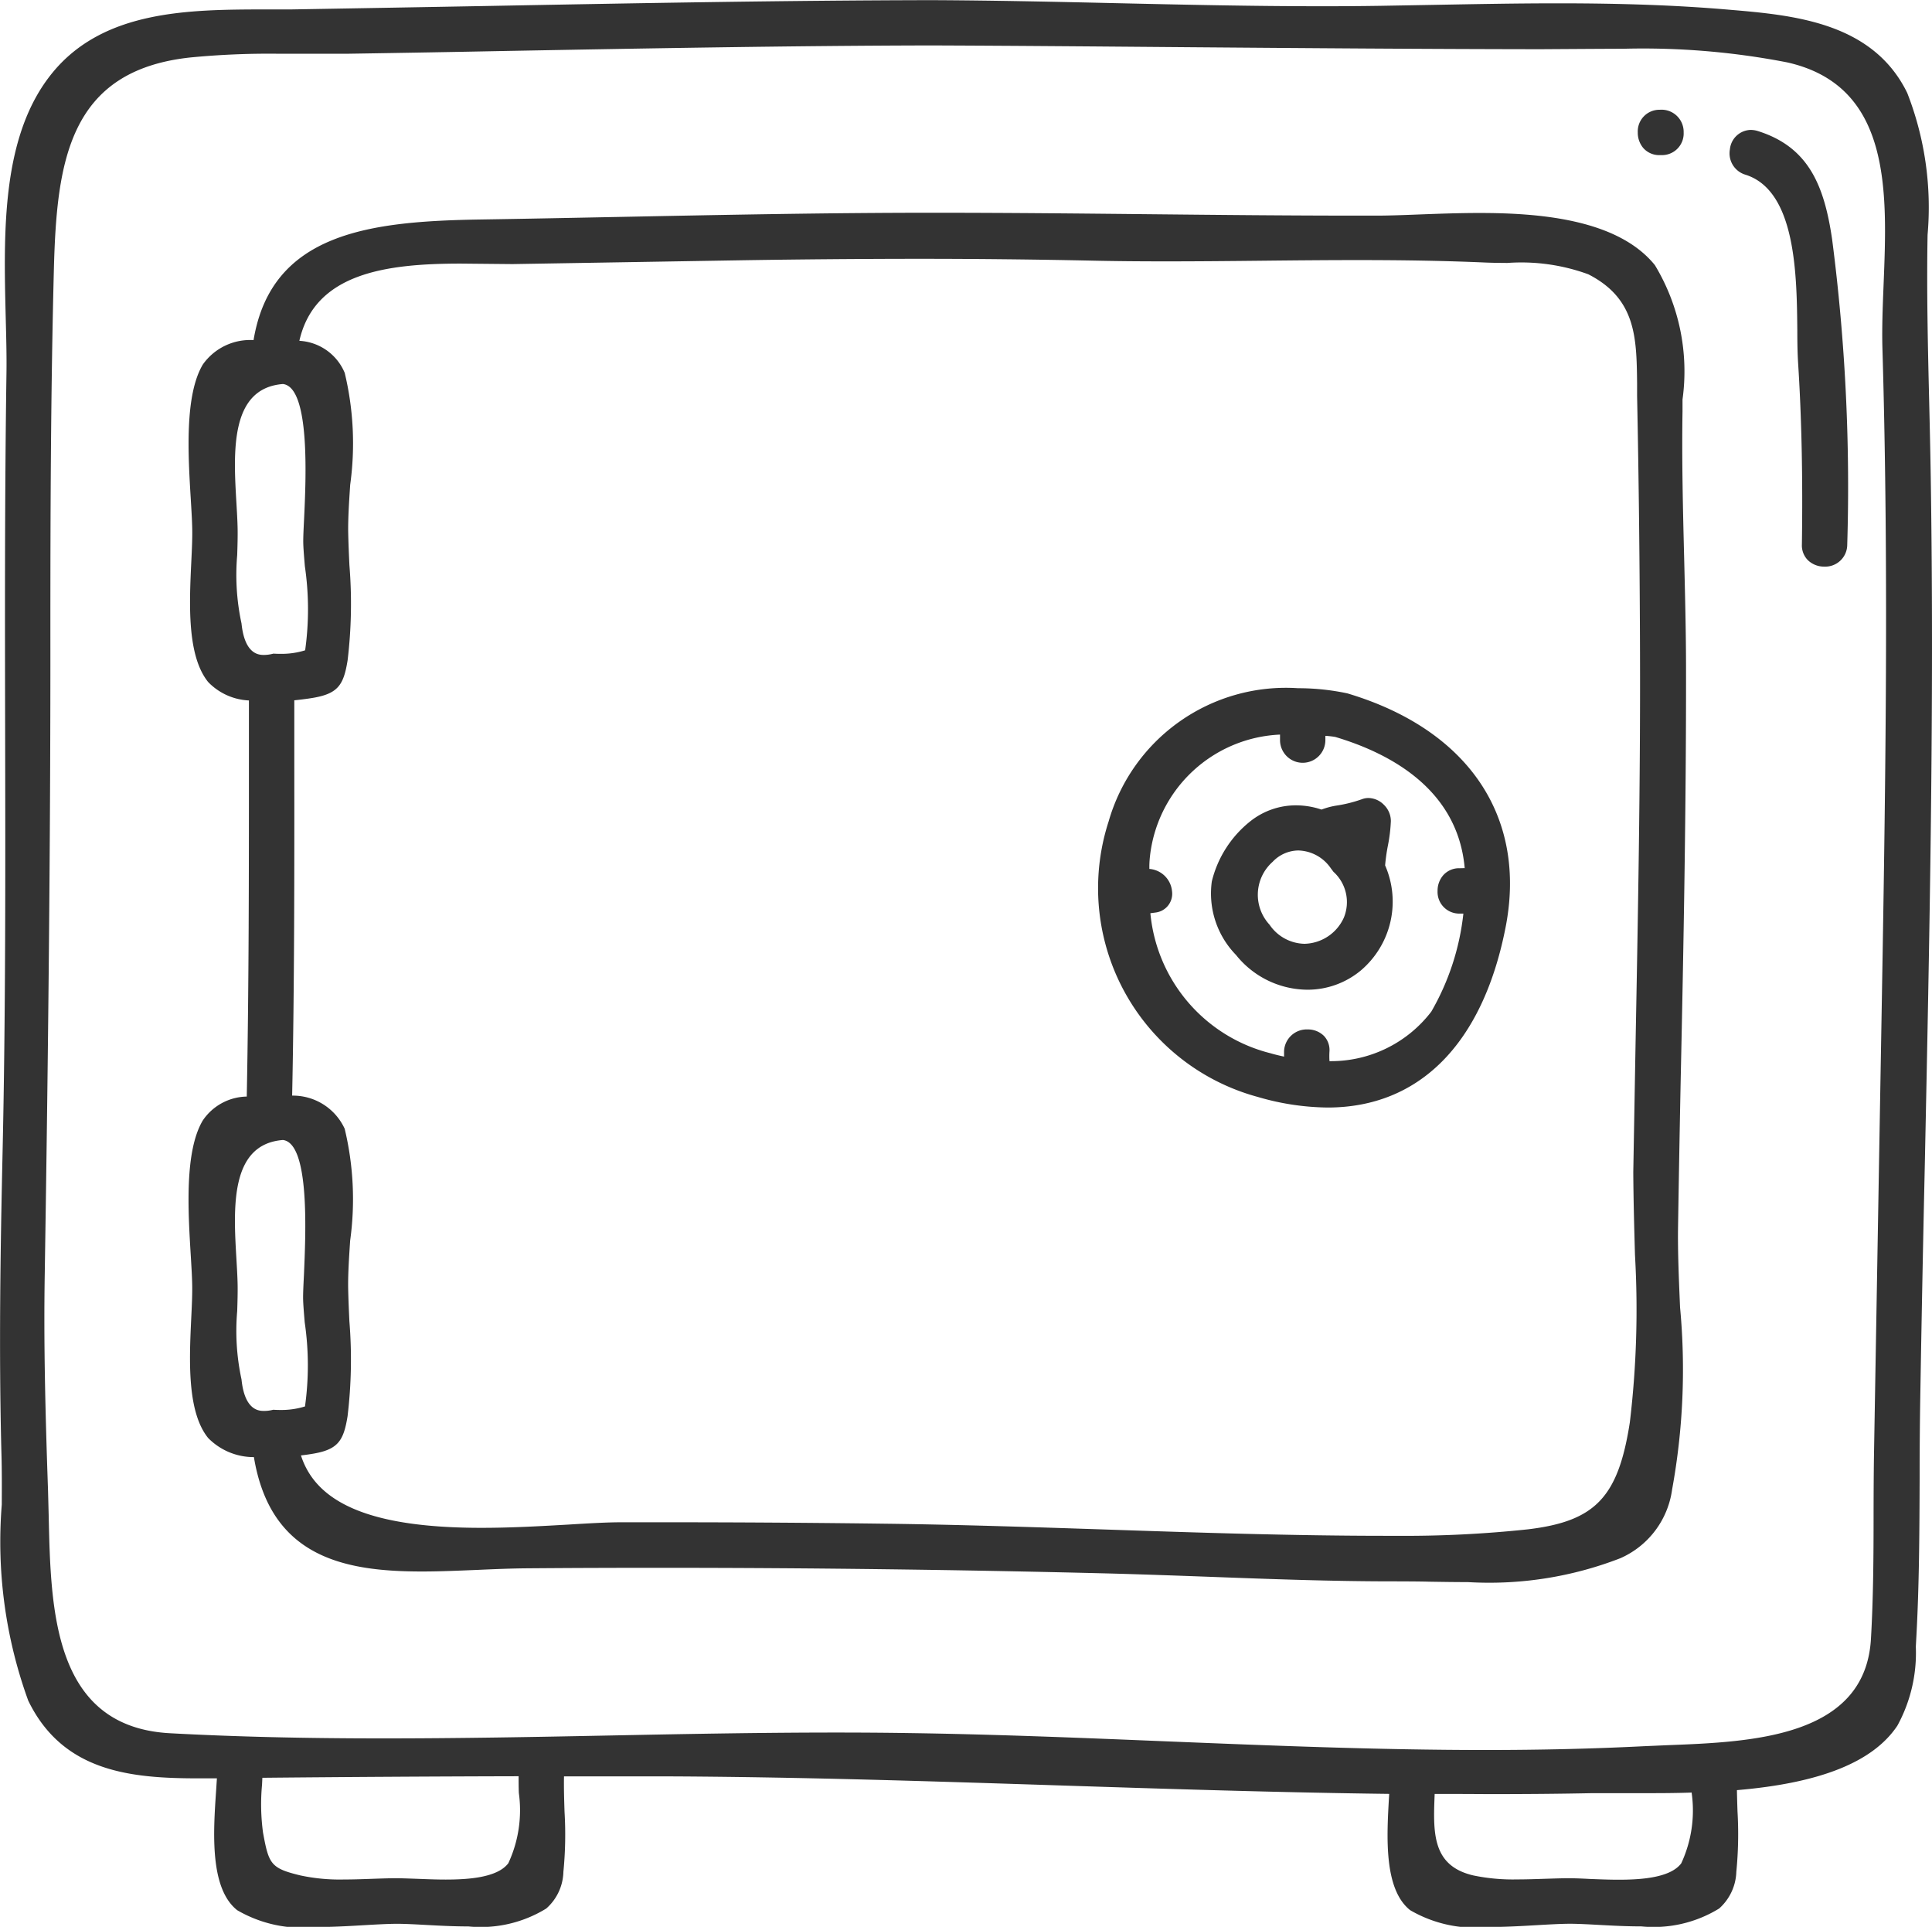 <svg xmlns="http://www.w3.org/2000/svg" width="51.126" height="50.979" viewBox="0 0 51.126 50.979">
  <g id="Icone3" transform="translate(-46.847 -237.977)">
    <path id="Tracé_8752" data-name="Tracé 8752" d="M97.939,250.548c-.01-.642-.025-1.282-.04-1.923-.035-1.453-.07-2.956-.043-4.436a8.315,8.315,0,0,0-.539-3.755c-.916-1.874-3.02-2.057-4.711-2.2-1.331-.115-2.771-.169-4.532-.169-1.1,0-2.192.021-3.286.041l-1.415.025q-.783.012-1.567.011c-1.808,0-3.614-.04-5.421-.081-1.63-.037-3.26-.073-4.891-.08-3.918.007-7.9.082-11.753.154q-2.583.047-5.166.091l-.706,0c-2,.005-4.261.01-5.626,1.666s-1.3,4.216-1.245,6.473c.014.527.027,1.031.02,1.495-.046,3.134-.041,6.319-.035,9.4.007,3.706.015,7.538-.07,11.306-.053,2.389-.1,5.167-.027,7.9.012.414.01.858.008,1.319a12.3,12.3,0,0,0,.7,5.185c.922,1.9,2.737,2.057,4.517,2.057l.476,0-.021.323c-.074,1.09-.176,2.585.559,3.166a3.424,3.424,0,0,0,2.076.445c.45,0,.907-.027,1.312-.051.3-.017.576-.033.827-.035.229,0,.5.015.794.031.35.019.731.039,1.109.039a3.309,3.309,0,0,0,2.058-.473,1.335,1.335,0,0,0,.455-.972,10.089,10.089,0,0,0,.03-1.59c-.01-.316-.02-.632-.014-.935l2.821,0c3.414.016,6.892.129,10.256.238,2.872.093,5.84.189,8.76.225l-.006.1c-.059,1.023-.14,2.422.561,2.977a3.421,3.421,0,0,0,2.075.445c.451,0,.908-.027,1.313-.051.3-.017.576-.033.827-.035.229,0,.5.015.794.031.35.019.731.039,1.109.039a3.311,3.311,0,0,0,2.058-.473,1.356,1.356,0,0,0,.455-.972,10.211,10.211,0,0,0,.031-1.6c-.006-.188-.012-.375-.015-.56,2.216-.188,3.605-.746,4.246-1.706a4.011,4.011,0,0,0,.488-2.087l.01-.19c.081-1.425.086-2.883.091-4.292,0-.713.005-1.426.017-2.136q.051-3.07.12-6.143C97.907,262.8,98.036,256.623,97.939,250.548Zm-1.5,25.854c-.009.547-.011,1.1-.012,1.645,0,1.083-.006,2.2-.07,3.294-.153,2.608-3.169,2.723-5.371,2.808l-.645.028c-1.314.066-2.685.1-4.193.1-2.821,0-5.7-.118-8.482-.231-2.221-.091-4.518-.185-6.766-.217-.641-.01-1.285-.014-1.928-.014-1.99,0-3.987.038-5.985.078s-4,.077-5.995.077c-2.113,0-3.961-.045-5.65-.137-3.082-.168-3.151-3.252-3.206-5.73l-.018-.688c-.074-2.133-.117-3.925-.087-5.735.1-6.312.154-11.888.149-17.046,0-2.858.007-6.226.093-9.541.075-2.854.4-5.243,3.594-5.594a21.515,21.515,0,0,1,2.344-.1l.582,0s1.027,0,1.249,0q2.128-.033,4.256-.075c3.67-.067,7.466-.137,11.2-.145,2.3.009,4.6.029,6.908.048,3.039.024,6.079.048,9.2.052,0,0,1.825-.012,2.2-.012a20,20,0,0,1,4.333.36c2.763.619,2.652,3.412,2.553,5.877-.024.59-.046,1.163-.031,1.687.18,6.071.072,12.244-.032,18.213ZM88.376,287.67h-.032c-.192,0-.393.008-.6.014-.244.008-.494.017-.743.017a5.169,5.169,0,0,1-1.164-.105c-1.1-.256-1.065-1.134-1.025-2.151v-.006q.711,0,1.421.005c.914,0,1.827-.006,2.741-.025.189,0,1.327,0,1.327,0,.412,0,.856,0,1.313-.016v.016a3.319,3.319,0,0,1-.277,1.857c-.291.388-1.086.433-1.659.433-.261,0-.52-.011-.758-.02C88.72,287.678,88.534,287.67,88.376,287.67Zm-31.039,0h-.032c-.193,0-.4.008-.606.015-.246.009-.5.018-.75.018a4.958,4.958,0,0,1-1.15-.107c-.789-.19-.839-.3-.991-1.13a5.542,5.542,0,0,1-.027-1.266l.009-.188q3.39-.033,6.781-.041c0,.139,0,.289.006.443a3.323,3.323,0,0,1-.278,1.858c-.291.388-1.086.433-1.659.433-.261,0-.52-.011-.758-.02C57.681,287.678,57.495,287.67,57.337,287.67Z" fill="#333"/>
    <path id="Tracé_8753" data-name="Tracé 8753" d="M91.464,255.7c0-.99-.026-1.981-.05-2.972-.032-1.271-.064-2.584-.043-3.873l0-.309a5.435,5.435,0,0,0-.731-3.554c-1-1.237-3.132-1.38-4.648-1.38-.554,0-1.1.021-1.589.039-.408.016-.784.03-1.109.031h-.467c-1.874,0-3.747-.019-5.621-.038s-3.748-.038-5.692-.038c-2.756,0-5.558.056-8.268.11-1.221.024-2.442.049-3.664.068-2.9.046-5.55.326-6.025,3.191a1.534,1.534,0,0,0-1.342.645c-.486.814-.39,2.4-.32,3.554.018.3.035.571.039.795.005.246-.009.548-.025.877-.052,1.1-.117,2.48.447,3.176a1.6,1.6,0,0,0,1.078.487v1.625c0,2.9,0,5.9-.057,8.855a1.435,1.435,0,0,0-1.163.631c-.486.814-.39,2.4-.32,3.554.018.3.035.571.039.795.005.246-.009.548-.025.877-.052,1.1-.117,2.48.447,3.176a1.691,1.691,0,0,0,1.211.506c.44,2.657,2.4,3.026,4.446,3.026.48,0,.974-.022,1.465-.042.441-.02.881-.038,1.309-.042q1.774-.014,3.551-.013c3.96,0,7.968.051,11.915.151.88.024,1.761.056,2.641.088,1.574.059,3.2.119,4.8.119,0,0,.672,0,.973.009.33.005.675.011,1.026.011a9.6,9.6,0,0,0,4.034-.632,2.328,2.328,0,0,0,1.369-1.815,17.662,17.662,0,0,0,.211-4.823c-.032-.75-.064-1.478-.053-2.147q.031-1.947.07-3.893C91.4,262.972,91.468,259.3,91.464,255.7ZM90.113,271.18a25.2,25.2,0,0,1-.136,4.428c-.307,1.983-.913,2.618-2.7,2.831a30.689,30.689,0,0,1-3.5.171h-.237c-2.474,0-4.992-.084-7.426-.166-1.947-.064-3.893-.13-5.839-.154q-2.983-.039-5.968-.038h-1.02c-.381,0-.861.028-1.4.061-.7.04-1.493.086-2.3.086-2.835,0-4.358-.609-4.776-1.916.089-.01.172-.021.246-.033.729-.109.88-.336.988-1.007a12.572,12.572,0,0,0,.048-2.508c-.014-.289-.026-.574-.032-.846-.008-.372.021-.819.052-1.289a7.989,7.989,0,0,0-.145-2.96,1.508,1.508,0,0,0-1.39-.876c.061-2.954.059-5.955.057-8.859v-1.6c.157-.016.3-.034.423-.053.729-.109.88-.336.988-1.007a12.572,12.572,0,0,0,.048-2.508c-.014-.289-.026-.574-.032-.846-.008-.372.021-.819.052-1.289a7.988,7.988,0,0,0-.145-2.96,1.382,1.382,0,0,0-1.2-.848c.407-1.792,2.293-2.043,4.277-2.043l1.362.013,6-.1q2.366-.038,4.726-.04,2.265,0,4.533.047c.677.016,1.355.021,2.032.021.846,0,1.691-.008,2.537-.017s1.689-.017,2.534-.017c1.3,0,2.371.021,3.365.064.186.009.39.01.6.012a5.169,5.169,0,0,1,2.143.3c1.266.647,1.277,1.683,1.291,2.882l0,.332c.046,2.253.07,4.517.077,6.771.012,3.465-.054,6.988-.118,10.395l-.06,3.372C90.072,269.7,90.092,270.438,90.113,271.18Zm-36.275,4.126c-.128,0-.515,0-.6-.834a6.073,6.073,0,0,1-.114-1.808c.008-.25.015-.49.011-.7s-.017-.428-.031-.666c-.08-1.359-.179-3.049,1.23-3.16.722.086.6,2.528.556,3.573-.014.273-.024.493-.022.627s.02.355.042.621a7.839,7.839,0,0,1,.008,2.228,2.082,2.082,0,0,1-.615.094c-.063,0-.127,0-.226-.006A.975.975,0,0,1,53.838,275.306Zm1.056-23.6c-.014.273-.024.493-.022.627s.02.355.042.621a7.839,7.839,0,0,1,.008,2.228,2.081,2.081,0,0,1-.615.094c-.063,0-.127,0-.226-.006a.975.975,0,0,1-.243.035c-.128,0-.515,0-.6-.834a6.073,6.073,0,0,1-.114-1.808c.008-.25.015-.49.011-.7s-.017-.428-.031-.666c-.08-1.359-.179-3.049,1.23-3.16C55.06,248.22,54.943,250.662,54.894,251.707Z" fill="#333"/>
    <path id="Tracé_8754" data-name="Tracé 8754" d="M82.5,256.321a6.281,6.281,0,0,0-1.306-.136,4.879,4.879,0,0,0-5.01,3.526A5.722,5.722,0,0,0,80.136,267a6.75,6.75,0,0,0,1.843.279h0c2.419,0,4.09-1.675,4.7-4.718C87.28,259.611,85.717,257.28,82.5,256.321Zm2.972,4.627a.557.557,0,0,0-.438.191.625.625,0,0,0-.145.409.573.573,0,0,0,.583.6h.1a6.606,6.606,0,0,1-.849,2.594,3.341,3.341,0,0,1-2.695,1.31v-.012a2.129,2.129,0,0,1,0-.24.544.544,0,0,0-.142-.412.6.6,0,0,0-.434-.175.6.6,0,0,0-.625.577c0,.038,0,.075,0,.142-.12-.026-.24-.054-.359-.089a4.226,4.226,0,0,1-3.179-3.705l.131-.017a.5.5,0,0,0,.442-.565.652.652,0,0,0-.6-.59l0-.058c0-.11.009-.221.023-.334a3.624,3.624,0,0,1,3.435-3.162v.146a.6.6,0,0,0,1.2,0v-.111l.038,0c.078.007.156.015.226.028,1.468.438,3.24,1.394,3.423,3.47Z" fill="#333"/>
    <path id="Tracé_8755" data-name="Tracé 8755" d="M93.361,241.443a.65.65,0,0,0-.187-.029.568.568,0,0,0-.549.514.589.589,0,0,0,.411.671c1.339.42,1.359,2.654,1.373,4.133,0,.324.006.615.021.851.093,1.453.126,3.022.1,4.8a.554.554,0,0,0,.155.411.615.615,0,0,0,.438.174.582.582,0,0,0,.607-.581,50.809,50.809,0,0,0-.4-8.077C95.123,242.894,94.713,241.866,93.361,241.443Z" fill="#333"/>
    <path id="Tracé_8756" data-name="Tracé 8756" d="M90.77,242.081h.048a.573.573,0,0,0,.583-.6.586.586,0,0,0-.631-.6.573.573,0,0,0-.583.6.628.628,0,0,0,.144.41A.56.56,0,0,0,90.77,242.081Z" fill="#333"/>
    <path id="Tracé_8757" data-name="Tracé 8757" d="M83.573,260.357a4.2,4.2,0,0,0,.08-.657.6.6,0,0,0-.181-.427.587.587,0,0,0-.412-.183.487.487,0,0,0-.176.033,3.63,3.63,0,0,1-.641.163,1.968,1.968,0,0,0-.425.11,2.122,2.122,0,0,0-.674-.112,1.935,1.935,0,0,0-1.208.42,2.909,2.909,0,0,0-1.021,1.593,2.33,2.33,0,0,0,.64,1.945,2.437,2.437,0,0,0,1.885.92,2.2,2.2,0,0,0,1.426-.516,2.389,2.389,0,0,0,.635-2.773A4.891,4.891,0,0,1,83.573,260.357Zm-1.165,1.9a1.171,1.171,0,0,1-1.041.69,1.145,1.145,0,0,1-.925-.506,1.165,1.165,0,0,1,.083-1.663.949.949,0,0,1,.68-.3,1.076,1.076,0,0,1,.859.471l.075.1.011.008A1.081,1.081,0,0,1,82.408,262.257Z" fill="#333"/>
  </g>
</svg>
